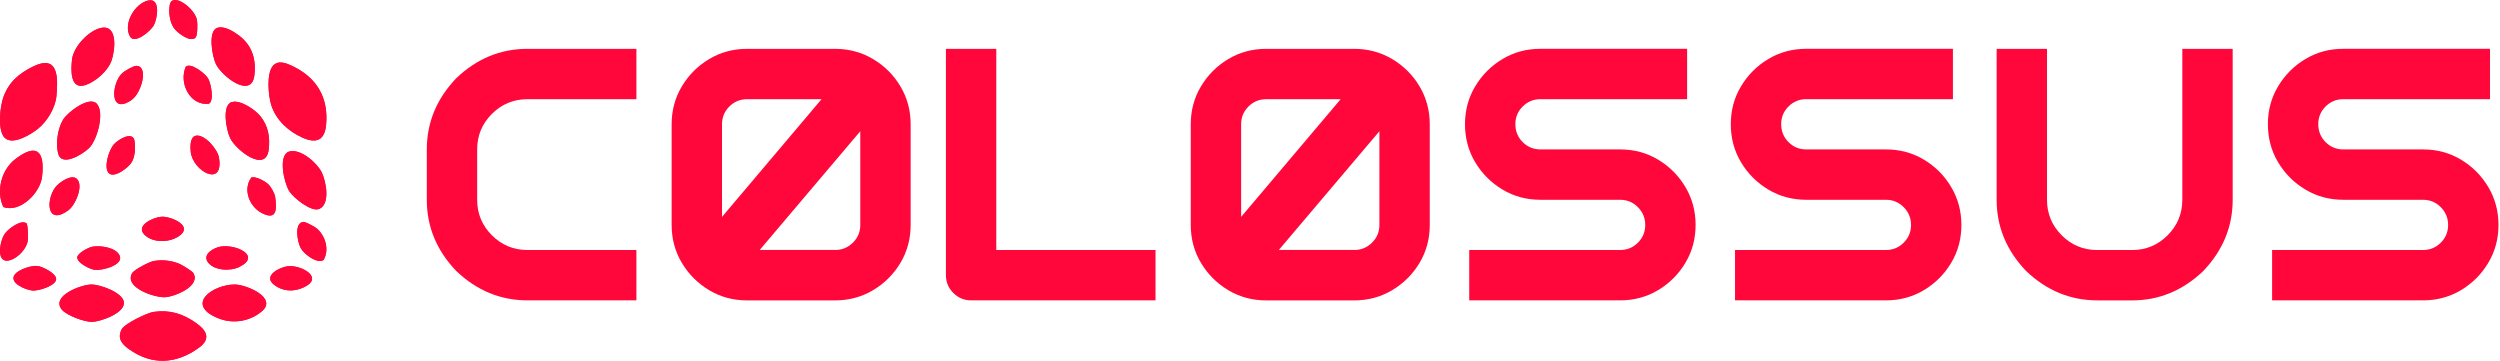 <?xml version="1.0" encoding="UTF-8"?>
<svg id="Layer_1" xmlns="http://www.w3.org/2000/svg" version="1.1" viewBox="0 0 693 100">
  <!-- Generator: Adobe Illustrator 29.7.1, SVG Export Plug-In . SVG Version: 2.1.1 Build 8)  -->
  <defs>
    <style>
      .st0 {
        fill: #ff073a;
      }
    </style>
  </defs>
  <g>
    <path class="st0" d="M41.18.12c-3.8.78-7.14,6.48-5.12,10.02,1.27,2.23,5.75-1.6,6.58-3.13,1.01-1.87,1.88-7.57-1.45-6.89Z"/>
    <path class="st0" d="M54.19,10.43c.6-.6.57-3.84.43-4.76-.54-3.38-6.87-7.96-7.55-4.35-.38,2.01-.04,4.72,1.13,6.43.9,1.32,4.55,4.12,5.99,2.68Z"/>
    <path class="st0" d="M28.18,7.71c-3.48.6-7.82,5.23-8.21,8.77-.32,2.86-.6,8.61,3.81,7.06,2.79-.98,6.06-3.8,7.09-6.63s1.89-9.99-2.69-9.2Z"/>
    <path class="st0" d="M60.3,7.7c-2.78.85-1.45,7.99-.45,10.06,1.64,3.39,9.89,9.84,10.67,3.06.53-4.69-.77-8.51-4.65-11.24-1.44-1.02-3.75-2.42-5.57-1.87Z"/>
    <path class="st0" d="M1.31,38.2c2.17,2.15,7.08-.85,9.08-2.4,2.61-2.03,4.95-5.88,5.25-9.19.48-5.22.52-11.54-6.4-8.2-3.95,1.91-6.85,4.37-8.34,8.63-.9,2.57-1.63,9.16.4,11.17Z"/>
    <path class="st0" d="M75.69,18.22c-1.88,2.09-1.32,8.35-.49,10.92,1.33,4.17,4.76,7.28,8.67,9.02,3.8,1.69,6.14.75,6.53-3.61.68-7.59-2.64-13.06-9.4-16.27-1.63-.77-3.84-1.69-5.31-.06Z"/>
    <path class="st0" d="M37.85,18.25c-.83-.03-3.32,1.41-3.97,2.03-2.94,2.75-3.71,11.64,2.46,7.52,2.94-1.96,4.89-9.41,1.51-9.55Z"/>
    <path class="st0" d="M51.47,18.55c-1.94,4.55,1.23,10.81,6.41,10.21,1.53-.76.63-5.59-.21-7.02-.79-1.36-4.87-4.58-6.21-3.19Z"/>
    <path class="st0" d="M26.74,28.67c-2.17-2.03-7.98,2.43-9.24,4.48-1.51,2.46-2.05,6.45-1.43,9.25.92,4.11,6.9.3,8.6-1.35,2.34-2.28,4.43-10.16,2.06-12.38Z"/>
    <path class="st0" d="M64.28,28.29c-2.9.85-1.51,7.91-.45,10.05,1.64,3.33,9.9,9.76,10.67,3.06.39-3.42-.16-6.53-2.34-9.21-1.45-1.78-5.54-4.58-7.87-3.89Z"/>
    <path class="st0" d="M30.16,47.99c1.49,1.5,5.29-1.46,6.21-2.83,1.1-1.63,1.18-4.03.95-5.95-.37-3.11-4.56-.54-5.74.8-1.38,1.56-2.93,6.46-1.41,7.98Z"/>
    <path class="st0" d="M54.17,37.65c-1.52.42-1.44,3.17-1.3,4.43.61,5.46,9.26,10.04,7.82,1.57-.4-2.33-4.12-6.66-6.52-6Z"/>
    <path class="st0" d="M.92,57.37c4.62,1.74,10.23-3.91,10.74-8.39.79-6.94-1.37-9.49-7.4-4.88-3.89,2.97-5.39,8.87-3.34,13.27Z"/>
    <path class="st0" d="M80.17,42.01c-3.2.95-1.42,8.74.03,11.01,1.2,1.87,6.09,5.8,8.27,4.9,3.18-1.32,1.9-7.77.66-10.22-1.33-2.62-5.9-6.59-8.97-5.69Z"/>
    <path class="st0" d="M21.33,49.61c-1.48-1.48-5.03,1.01-5.99,2.32-2.67,3.62-2.36,10.64,3.53,6.42,2.09-1.5,4.33-6.88,2.47-8.74Z"/>
    <path class="st0" d="M74.37,51.09c-.9-.84-3.48-2.29-4.69-1.88-2.45,3.29-.54,8.14,2.99,9.89,3.98,1.97,4.06-.87,3.63-4.35-.14-1.12-1.13-2.91-1.94-3.66Z"/>
    <path class="st0" d="M39.94,64.94c2.41,2.59,7.58,2.36,10.18.11,3.11-2.68-2.9-5.1-5.31-4.98-2.12.11-7.22,2.34-4.87,4.86Z"/>
    <path class="st0" d="M84.12,61.51c-2.64.23-1.67,5.49-.8,7.17s4.49,4.51,6.35,3.41c1.76-2.87.45-7.08-2.19-9.01-.49-.36-2.88-1.61-3.35-1.57Z"/>
    <path class="st0" d="M7.28,61.85c-1.61-1-5.15,1.69-6.03,3.07-1.42,2.23-2.46,8.56,1.73,7.14,2.04-.69,4.45-3.17,4.72-5.39.1-.78.08-4.52-.42-4.83Z"/>
    <path class="st0" d="M25.65,68.38c-1.07.18-4.2,1.8-4.23,2.97-.04,1.54,3.51,3.28,4.86,3.45,2.02.25,8.1-1.32,6.87-3.97-1.05-2.26-5.31-2.83-7.5-2.45Z"/>
    <path class="st0" d="M61.04,68.38c-1.74.32-4.84,1.99-3.54,4.1,1.58,2.56,6.29,2.76,8.8,1.53,6.28-3.06-.94-6.43-5.27-5.63Z"/>
    <path class="st0" d="M42.62,72.35c-1.18.2-5.43,2.39-6,3.38-2.28,3.96,6.22,6.81,9.15,6.65,2.74-.16,9.97-3.12,7.8-6.71-.32-.53-2.99-2.15-3.68-2.46-2.24-1-4.84-1.27-7.28-.86Z"/>
    <path class="st0" d="M4.19,75.98c-1.99,2.36,2.93,4.41,4.82,4.56,1.69.14,6.4-1.32,6.55-3.1.15-1.64-3.83-3.57-5.2-3.71-1.71-.18-5.1.97-6.17,2.25Z"/>
    <path class="st0" d="M79.83,73.8c-2.33.25-7.05,2.65-3.87,5.13,2.37,1.85,5.32,2,8,.83,6.21-2.7-.42-6.36-4.13-5.96Z"/>
    <path class="st0" d="M17.19,85.88c1.34,1.58,6.24,3.38,8.31,3.34,2.39-.05,9.24-2.45,8.83-5.49-.35-2.66-6.6-4.89-9.04-4.86-2.93.04-11.31,3.24-8.11,7.01Z"/>
    <path class="st0" d="M65.02,78.87c-6.06.03-13.89,5.57-4.5,9.36,4.03,1.63,8.64.9,11.99-1.87,4.6-3.8-4.28-7.51-7.49-7.49Z"/>
    <path class="st0" d="M42.63,86.45c-1.84.25-8.1,3.29-8.89,4.83-1.29,2.49.02,4.07,2,5.49,6.36,4.57,13.13,4.16,19.38-.36,3.54-2.56,2.06-4.91-.87-6.95-3.61-2.51-7.15-3.61-11.61-3.01Z"/>
    <path class="st0" d="M75.69,18.22c1.47-1.63,3.68-.71,5.31.06,6.75,3.21,10.08,8.68,9.4,16.27-.39,4.36-2.72,5.3-6.53,3.61-3.91-1.74-7.34-4.86-8.67-9.02-.82-2.57-1.39-8.83.49-10.92Z"/>
    <path class="st0" d="M1.31,38.2C-.72,36.19,0,29.6.91,27.03c1.5-4.26,4.39-6.72,8.34-8.63,6.92-3.34,6.87,2.98,6.4,8.2-.3,3.32-2.64,7.17-5.25,9.19-2,1.56-6.91,4.55-9.08,2.4Z"/>
    <path class="st0" d="M42.63,86.45c4.46-.61,8,.49,11.61,3.01,2.94,2.04,4.41,4.39.87,6.95-6.25,4.52-13.02,4.93-19.38.36-1.98-1.42-3.28-3-2-5.49.8-1.54,7.05-4.58,8.89-4.83Z"/>
    <path class="st0" d="M64.28,28.29c2.33-.69,6.42,2.11,7.87,3.89,2.18,2.68,2.73,5.79,2.34,9.21-.77,6.71-9.02.27-10.67-3.06-1.05-2.14-2.45-9.2.45-10.05Z"/>
    <path class="st0" d="M60.3,7.7c1.82-.55,4.13.85,5.57,1.87,3.87,2.73,5.18,6.55,4.65,11.24-.77,6.78-9.03.33-10.67-3.06-1-2.07-2.34-9.21.45-10.06Z"/>
    <path class="st0" d="M80.17,42.01c3.06-.91,7.63,3.06,8.97,5.69,1.24,2.45,2.52,8.9-.66,10.22-2.18.9-7.07-3.03-8.27-4.9-1.46-2.26-3.23-10.06-.03-11.01Z"/>
    <path class="st0" d="M26.74,28.67c2.37,2.22.28,10.1-2.06,12.38-1.71,1.66-7.68,5.46-8.6,1.35-.63-2.8-.08-6.79,1.43-9.25,1.26-2.05,7.07-6.51,9.24-4.48Z"/>
    <path class="st0" d="M28.18,7.71c4.58-.79,3.69,6.47,2.69,9.2s-4.3,5.65-7.09,6.63c-4.41,1.55-4.13-4.2-3.81-7.06.4-3.53,4.73-8.16,8.21-8.77Z"/>
    <path class="st0" d="M.92,57.37c-2.05-4.4-.55-10.29,3.34-13.27,6.04-4.62,8.19-2.07,7.4,4.88-.51,4.48-6.13,10.13-10.74,8.39Z"/>
    <path class="st0" d="M17.19,85.88c-3.2-3.77,5.18-6.97,8.11-7.01,2.43-.04,8.68,2.2,9.04,4.86.4,3.04-6.44,5.43-8.83,5.49-2.08.05-6.97-1.75-8.31-3.34Z"/>
    <path class="st0" d="M65.02,78.87c3.21-.02,12.09,3.69,7.49,7.49-3.35,2.77-7.96,3.49-11.99,1.87-9.39-3.79-1.56-9.32,4.5-9.36Z"/>
    <path class="st0" d="M42.62,72.35c2.44-.41,5.04-.14,7.28.86.69.31,3.36,1.94,3.68,2.46,2.16,3.6-5.06,6.56-7.8,6.71-2.93.17-11.44-2.69-9.15-6.65.57-.99,4.82-3.18,6-3.38Z"/>
    <path class="st0" d="M84.12,61.51c.47-.04,2.86,1.21,3.35,1.57,2.65,1.93,3.96,6.14,2.19,9.01-1.86,1.1-5.46-1.7-6.35-3.41s-1.84-6.94.8-7.17Z"/>
    <path class="st0" d="M54.17,37.65c2.39-.66,6.12,3.67,6.52,6,1.45,8.47-7.2,3.89-7.82-1.57-.14-1.26-.22-4.01,1.3-4.43Z"/>
    <path class="st0" d="M21.33,49.61c1.86,1.86-.38,7.24-2.47,8.74-5.89,4.22-6.2-2.79-3.53-6.42.97-1.31,4.51-3.8,5.99-2.32Z"/>
    <path class="st0" d="M41.18.12c3.34-.68,2.46,5.02,1.45,6.89-.83,1.54-5.31,5.36-6.58,3.13-2.02-3.53,1.33-9.24,5.12-10.02Z"/>
    <path class="st0" d="M54.19,10.43c-1.44,1.44-5.09-1.36-5.99-2.68-1.17-1.71-1.51-4.42-1.13-6.43.68-3.61,7.01.96,7.55,4.35.15.92.17,4.16-.43,4.76Z"/>
    <path class="st0" d="M51.47,18.55c1.34-1.39,5.41,1.83,6.21,3.19.84,1.43,1.74,6.26.21,7.02-5.18.6-8.36-5.65-6.41-10.21Z"/>
    <path class="st0" d="M74.37,51.09c.81.75,1.8,2.54,1.94,3.66.43,3.48.34,6.32-3.63,4.35-3.53-1.75-5.45-6.6-2.99-9.89,1.21-.42,3.79,1.03,4.69,1.88Z"/>
    <path class="st0" d="M37.85,18.25c3.38.13,1.43,7.58-1.51,9.55-6.17,4.12-5.41-4.77-2.46-7.52.66-.61,3.14-2.06,3.97-2.03Z"/>
    <path class="st0" d="M30.16,47.99c-1.52-1.52.03-6.42,1.41-7.98,1.18-1.34,5.37-3.9,5.74-.8.23,1.92.15,4.32-.95,5.95-.92,1.37-4.72,4.32-6.21,2.83Z"/>
    <path class="st0" d="M7.28,61.85c.5.31.52,4.05.42,4.83-.27,2.22-2.68,4.7-4.72,5.39-4.19,1.41-3.15-4.91-1.73-7.14.88-1.38,4.42-4.08,6.03-3.07Z"/>
    <path class="st0" d="M79.83,73.8c3.71-.4,10.34,3.26,4.13,5.96-2.69,1.17-5.63,1.02-8-.83-3.18-2.47,1.54-4.87,3.87-5.13Z"/>
    <path class="st0" d="M39.94,64.94c-2.35-2.53,2.75-4.76,4.87-4.86,2.4-.12,8.42,2.3,5.31,4.98-2.61,2.25-7.78,2.48-10.18-.11Z"/>
    <path class="st0" d="M4.19,75.98c1.07-1.28,4.46-2.43,6.17-2.25,1.37.14,5.35,2.07,5.2,3.71-.16,1.77-4.86,3.24-6.55,3.1-1.88-.15-6.81-2.2-4.82-4.56Z"/>
    <path class="st0" d="M25.65,68.38c2.19-.38,6.45.19,7.5,2.45,1.23,2.65-4.86,4.22-6.87,3.97-1.34-.16-4.9-1.91-4.86-3.45.03-1.17,3.16-2.79,4.23-2.97Z"/>
    <path class="st0" d="M61.04,68.38c4.33-.81,11.55,2.56,5.27,5.63-2.52,1.23-7.23,1.03-8.8-1.53-1.3-2.11,1.8-3.77,3.54-4.1Z"/>
  </g>
  <g>
    <path class="st0" d="M146.19,83.26c-7.45,0-14.03-2.72-19.73-8.15-5.44-5.7-8.15-12.27-8.15-19.73v-13.96c0-7.45,2.72-14.03,8.15-19.73,5.7-5.44,12.27-8.15,19.73-8.15h30.22v13.96h-30.22c-3.84,0-7.12,1.36-9.84,4.08s-4.08,6-4.08,9.84v13.96c0,3.84,1.36,7.12,4.08,9.84s6,4.08,9.84,4.08h30.22v13.96h-30.22Z"/>
    <path class="st0" d="M207.08,13.54h24.41c3.84,0,7.35.94,10.52,2.83s5.71,4.41,7.59,7.57,2.83,6.66,2.83,10.5v27.93c0,3.84-.94,7.34-2.83,10.5s-4.42,5.68-7.59,7.57-6.68,2.83-10.52,2.83h-24.41c-3.84,0-7.34-.94-10.5-2.83s-5.68-4.41-7.57-7.57-2.83-6.66-2.83-10.5v-27.93c0-3.84.94-7.34,2.83-10.5s4.41-5.68,7.57-7.57,6.66-2.83,10.5-2.83ZM207.08,27.5c-1.92,0-3.56.68-4.91,2.03s-2.03,2.99-2.03,4.91v25.68l27.59-32.62h-20.65ZM231.49,69.3c1.92,0,3.56-.68,4.93-2.03s2.05-2.99,2.05-4.91v-25.98l-27.88,32.91h20.9Z"/>
    <path class="st0" d="M276.17,13.54v55.76h44.14v13.96h-51.12c-1.92,0-3.56-.68-4.93-2.05s-2.05-3.01-2.05-4.93V13.54h13.96Z"/>
    <path class="st0" d="M350.98,13.54h24.41c3.84,0,7.35.94,10.52,2.83s5.71,4.41,7.59,7.57,2.83,6.66,2.83,10.5v27.93c0,3.84-.94,7.34-2.83,10.5s-4.42,5.68-7.59,7.57-6.68,2.83-10.52,2.83h-24.41c-3.84,0-7.34-.94-10.5-2.83s-5.68-4.41-7.57-7.57-2.83-6.66-2.83-10.5v-27.93c0-3.84.94-7.34,2.83-10.5s4.41-5.68,7.57-7.57,6.66-2.83,10.5-2.83ZM350.98,27.5c-1.92,0-3.56.68-4.91,2.03s-2.03,2.99-2.03,4.91v25.68l27.59-32.62h-20.65ZM375.39,69.3c1.92,0,3.56-.68,4.93-2.03s2.05-2.99,2.05-4.91v-25.98l-27.88,32.91h20.9Z"/>
    <path class="st0" d="M427,55.38c-3.84,0-7.34-.94-10.5-2.83s-5.68-4.41-7.57-7.57-2.83-6.67-2.83-10.55.94-7.34,2.83-10.5,4.41-5.68,7.57-7.57,6.66-2.83,10.5-2.83h40.67v13.96h-40.67c-1.92,0-3.56.68-4.91,2.03s-2.03,2.99-2.03,4.91.68,3.61,2.03,4.96,2.99,2.03,4.91,2.03h22.12c3.84,0,7.34.94,10.5,2.83s5.68,4.42,7.57,7.59,2.83,6.68,2.83,10.52-.94,7.34-2.83,10.5-4.41,5.68-7.57,7.57-6.66,2.83-10.5,2.83h-41.85v-13.96h41.85c1.92,0,3.56-.68,4.91-2.03s2.03-2.99,2.03-4.91-.68-3.56-2.03-4.93-2.99-2.05-4.91-2.05h-22.12Z"/>
    <path class="st0" d="M500.68,55.38c-3.84,0-7.34-.94-10.5-2.83s-5.68-4.41-7.57-7.57-2.83-6.67-2.83-10.55.94-7.34,2.83-10.5,4.41-5.68,7.57-7.57,6.66-2.83,10.5-2.83h40.67v13.96h-40.67c-1.92,0-3.56.68-4.91,2.03s-2.03,2.99-2.03,4.91.68,3.61,2.03,4.96,2.99,2.03,4.91,2.03h22.12c3.84,0,7.34.94,10.5,2.83s5.68,4.42,7.57,7.59,2.83,6.68,2.83,10.52-.94,7.34-2.83,10.5-4.41,5.68-7.57,7.57-6.66,2.83-10.5,2.83h-41.85v-13.96h41.85c1.92,0,3.56-.68,4.91-2.03s2.03-2.99,2.03-4.91-.68-3.56-2.03-4.93-2.99-2.05-4.91-2.05h-22.12Z"/>
    <path class="st0" d="M581.35,83.26c-7.45,0-14.03-2.72-19.73-8.15-5.44-5.7-8.15-12.27-8.15-19.73V13.54h13.96v41.85c0,3.84,1.36,7.12,4.08,9.84s6,4.08,9.84,4.08h9.67c3.84,0,7.12-1.36,9.84-4.08s4.08-6,4.08-9.84V13.54h13.96v41.85c0,7.45-2.72,14.03-8.15,19.73-5.7,5.44-12.27,8.15-19.73,8.15h-9.67Z"/>
    <path class="st0" d="M649.56,55.38c-3.84,0-7.34-.94-10.5-2.83s-5.68-4.41-7.57-7.57-2.83-6.67-2.83-10.55.94-7.34,2.83-10.5,4.41-5.68,7.57-7.57,6.66-2.83,10.5-2.83h40.67v13.96h-40.67c-1.92,0-3.56.68-4.91,2.03s-2.03,2.99-2.03,4.91.68,3.61,2.03,4.96,2.99,2.03,4.91,2.03h22.12c3.84,0,7.34.94,10.5,2.83s5.68,4.42,7.57,7.59,2.83,6.68,2.83,10.52-.94,7.34-2.83,10.5-4.41,5.68-7.57,7.57-6.66,2.83-10.5,2.83h-41.85v-13.96h41.85c1.92,0,3.56-.68,4.91-2.03s2.03-2.99,2.03-4.91-.68-3.56-2.03-4.93-2.99-2.05-4.91-2.05h-22.12Z"/>
  </g>
</svg>